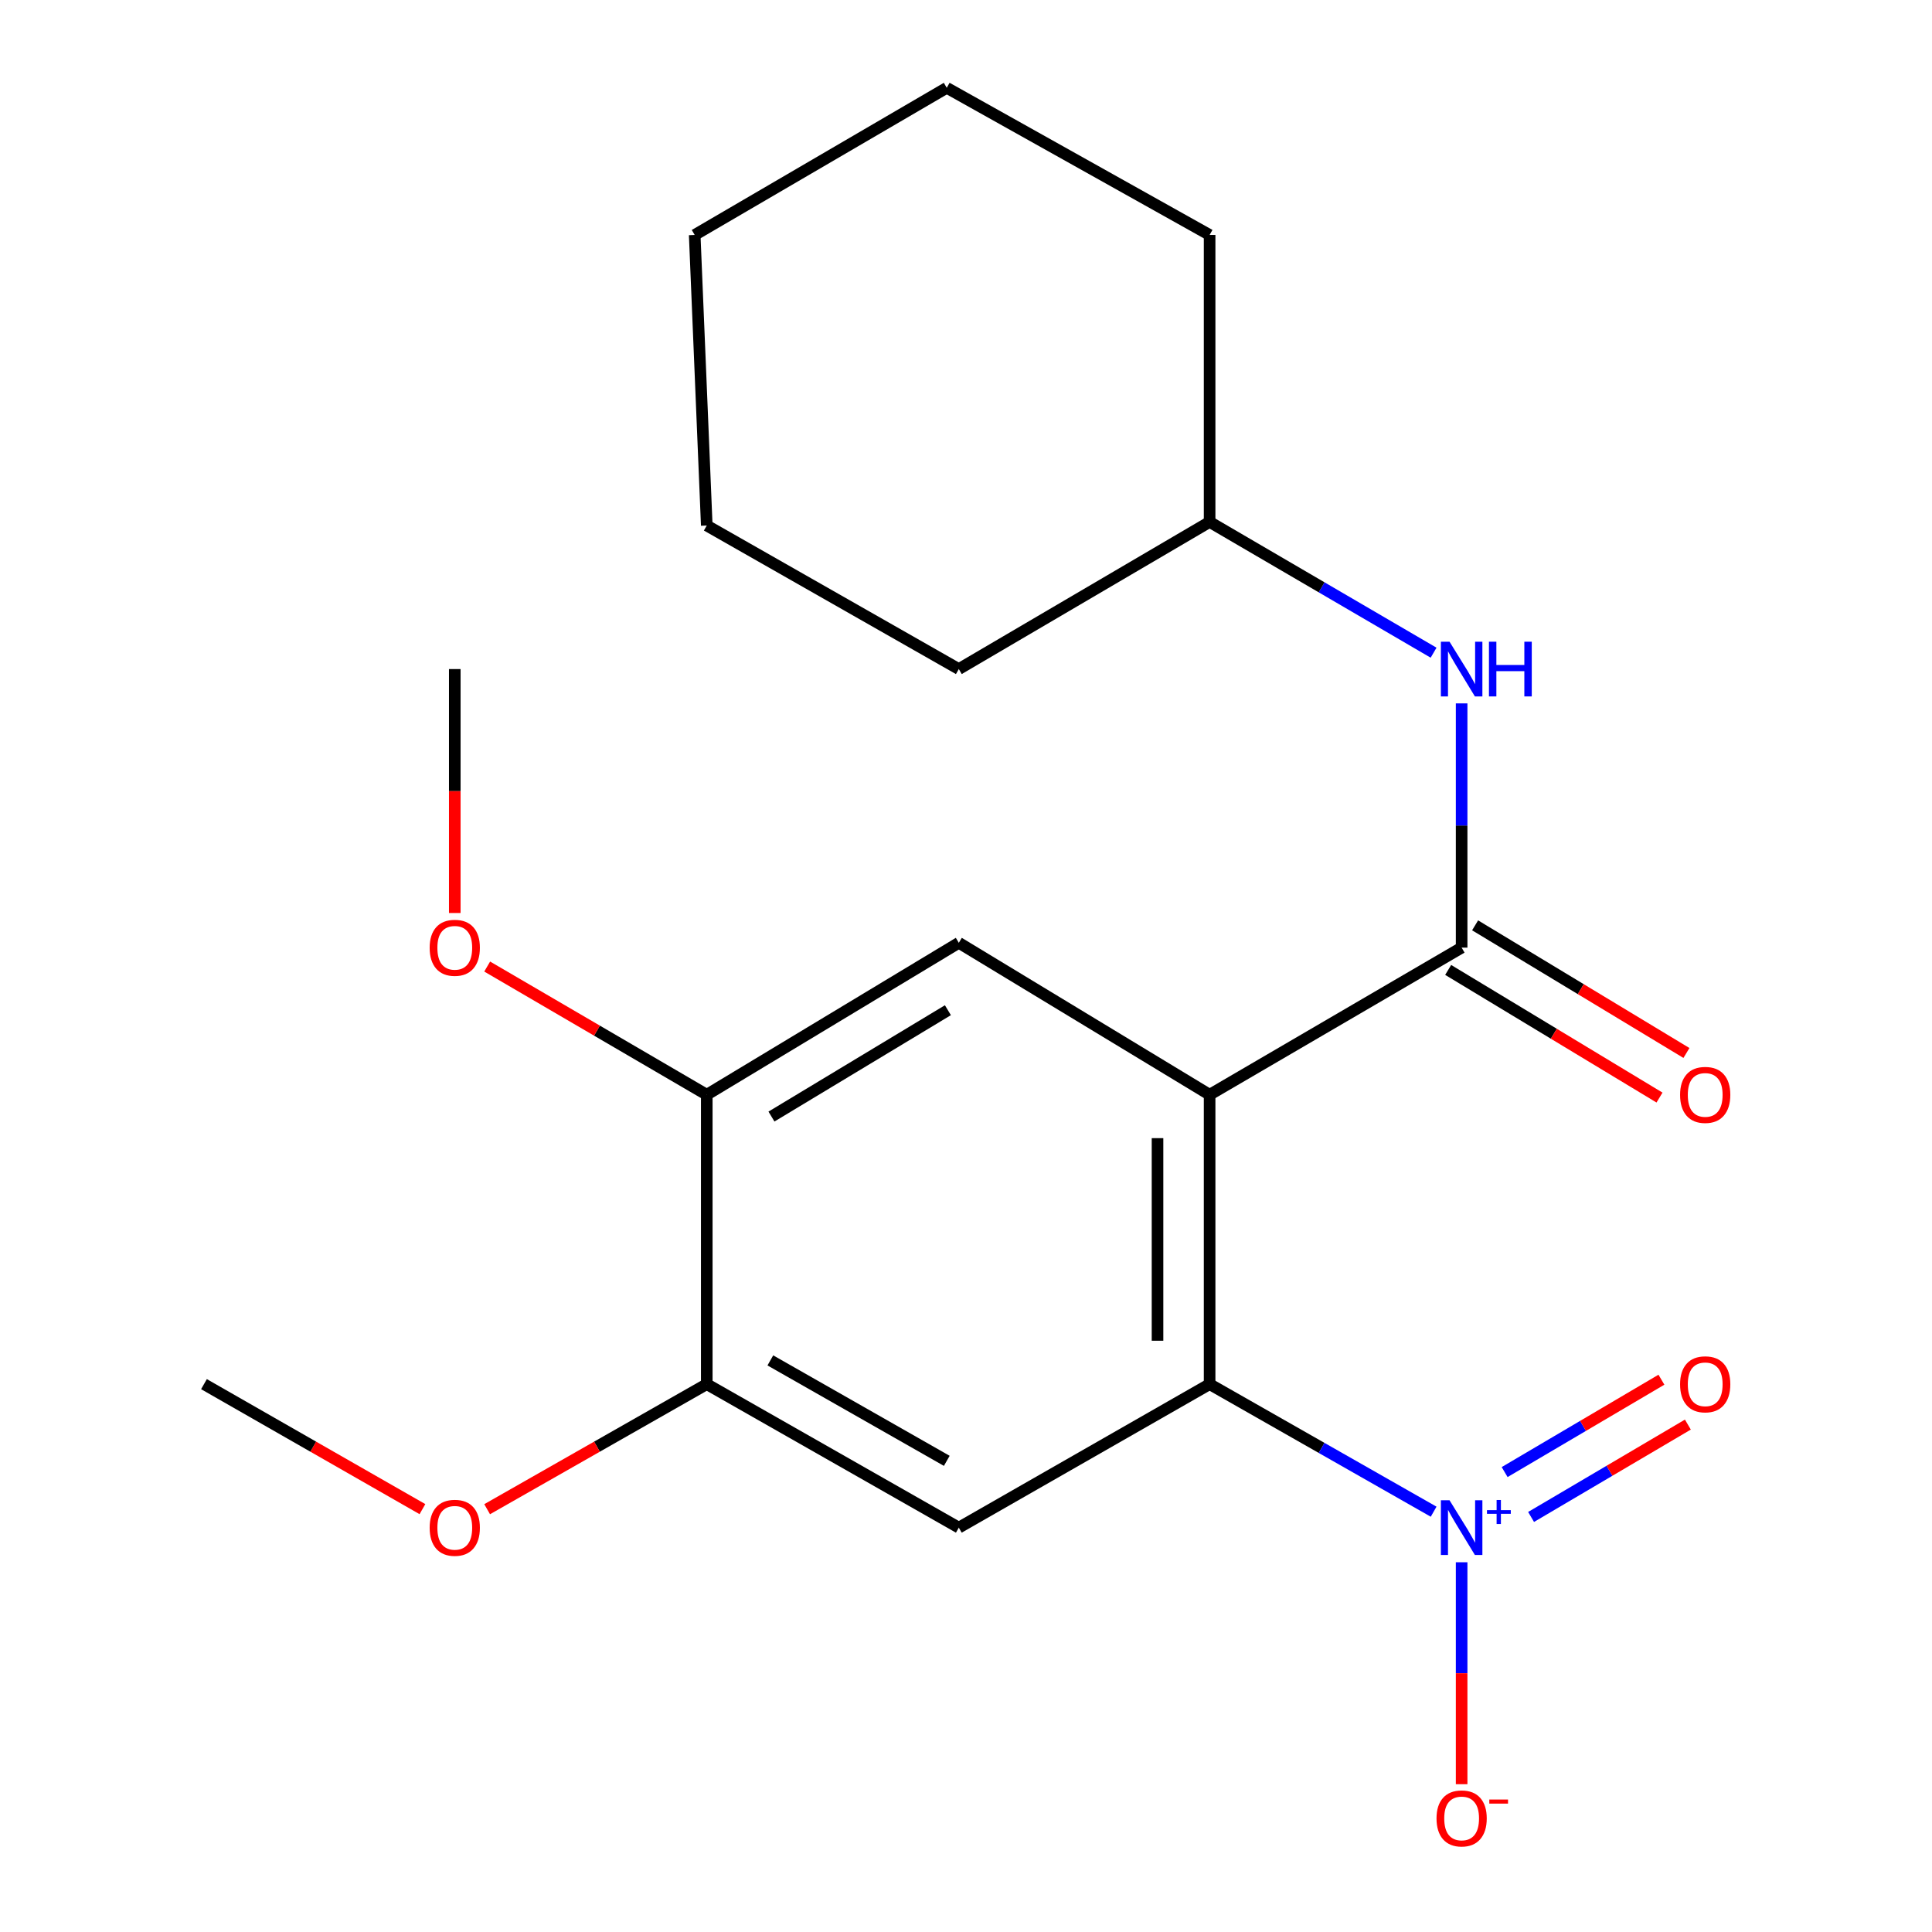 <?xml version='1.0' encoding='iso-8859-1'?>
<svg version='1.1' baseProfile='full'
              xmlns='http://www.w3.org/2000/svg'
                      xmlns:rdkit='http://www.rdkit.org/xml'
                      xmlns:xlink='http://www.w3.org/1999/xlink'
                  xml:space='preserve'
width='1000px' height='1000px' viewBox='0 0 1000 1000'>
<!-- END OF HEADER -->
<rect style='opacity:1.0;fill:#FFFFFF;stroke:none' width='1000' height='1000' x='0' y='0'> </rect>
<path class='bond-0' d='M 626.095,566.634 L 626.095,716.432' style='fill:none;fill-rule:evenodd;stroke:#000000;stroke-width:6px;stroke-linecap:butt;stroke-linejoin:miter;stroke-opacity:1' />
<path class='bond-0' d='M 599.131,589.104 L 599.131,693.963' style='fill:none;fill-rule:evenodd;stroke:#000000;stroke-width:6px;stroke-linecap:butt;stroke-linejoin:miter;stroke-opacity:1' />
<path class='bond-2' d='M 626.095,566.634 L 756.539,490.491' style='fill:none;fill-rule:evenodd;stroke:#000000;stroke-width:6px;stroke-linecap:butt;stroke-linejoin:miter;stroke-opacity:1' />
<path class='bond-4' d='M 626.095,566.634 L 496.279,487.989' style='fill:none;fill-rule:evenodd;stroke:#000000;stroke-width:6px;stroke-linecap:butt;stroke-linejoin:miter;stroke-opacity:1' />
<path class='bond-1' d='M 626.095,716.432 L 684.071,749.442' style='fill:none;fill-rule:evenodd;stroke:#000000;stroke-width:6px;stroke-linecap:butt;stroke-linejoin:miter;stroke-opacity:1' />
<path class='bond-1' d='M 684.071,749.442 L 742.047,782.451' style='fill:none;fill-rule:evenodd;stroke:#0000FF;stroke-width:6px;stroke-linecap:butt;stroke-linejoin:miter;stroke-opacity:1' />
<path class='bond-3' d='M 626.095,716.432 L 496.279,790.702' style='fill:none;fill-rule:evenodd;stroke:#000000;stroke-width:6px;stroke-linecap:butt;stroke-linejoin:miter;stroke-opacity:1' />
<path class='bond-8' d='M 756.539,808.623 L 756.539,866.06' style='fill:none;fill-rule:evenodd;stroke:#0000FF;stroke-width:6px;stroke-linecap:butt;stroke-linejoin:miter;stroke-opacity:1' />
<path class='bond-8' d='M 756.539,866.06 L 756.539,923.497' style='fill:none;fill-rule:evenodd;stroke:#FF0000;stroke-width:6px;stroke-linecap:butt;stroke-linejoin:miter;stroke-opacity:1' />
<path class='bond-9' d='M 792.485,785.174 L 833.062,761.269' style='fill:none;fill-rule:evenodd;stroke:#0000FF;stroke-width:6px;stroke-linecap:butt;stroke-linejoin:miter;stroke-opacity:1' />
<path class='bond-9' d='M 833.062,761.269 L 873.639,737.364' style='fill:none;fill-rule:evenodd;stroke:#FF0000;stroke-width:6px;stroke-linecap:butt;stroke-linejoin:miter;stroke-opacity:1' />
<path class='bond-9' d='M 778.799,761.941 L 819.376,738.037' style='fill:none;fill-rule:evenodd;stroke:#0000FF;stroke-width:6px;stroke-linecap:butt;stroke-linejoin:miter;stroke-opacity:1' />
<path class='bond-9' d='M 819.376,738.037 L 859.953,714.132' style='fill:none;fill-rule:evenodd;stroke:#FF0000;stroke-width:6px;stroke-linecap:butt;stroke-linejoin:miter;stroke-opacity:1' />
<path class='bond-5' d='M 756.539,490.491 L 756.539,427.283' style='fill:none;fill-rule:evenodd;stroke:#000000;stroke-width:6px;stroke-linecap:butt;stroke-linejoin:miter;stroke-opacity:1' />
<path class='bond-5' d='M 756.539,427.283 L 756.539,364.075' style='fill:none;fill-rule:evenodd;stroke:#0000FF;stroke-width:6px;stroke-linecap:butt;stroke-linejoin:miter;stroke-opacity:1' />
<path class='bond-10' d='M 749.569,502.031 L 804.263,535.065' style='fill:none;fill-rule:evenodd;stroke:#000000;stroke-width:6px;stroke-linecap:butt;stroke-linejoin:miter;stroke-opacity:1' />
<path class='bond-10' d='M 804.263,535.065 L 858.958,568.099' style='fill:none;fill-rule:evenodd;stroke:#FF0000;stroke-width:6px;stroke-linecap:butt;stroke-linejoin:miter;stroke-opacity:1' />
<path class='bond-10' d='M 763.509,478.951 L 818.204,511.984' style='fill:none;fill-rule:evenodd;stroke:#000000;stroke-width:6px;stroke-linecap:butt;stroke-linejoin:miter;stroke-opacity:1' />
<path class='bond-10' d='M 818.204,511.984 L 872.898,545.018' style='fill:none;fill-rule:evenodd;stroke:#FF0000;stroke-width:6px;stroke-linecap:butt;stroke-linejoin:miter;stroke-opacity:1' />
<path class='bond-21' d='M 496.279,790.702 L 365.82,716.432' style='fill:none;fill-rule:evenodd;stroke:#000000;stroke-width:6px;stroke-linecap:butt;stroke-linejoin:miter;stroke-opacity:1' />
<path class='bond-21' d='M 490.05,756.129 L 398.729,704.14' style='fill:none;fill-rule:evenodd;stroke:#000000;stroke-width:6px;stroke-linecap:butt;stroke-linejoin:miter;stroke-opacity:1' />
<path class='bond-7' d='M 496.279,487.989 L 365.82,566.634' style='fill:none;fill-rule:evenodd;stroke:#000000;stroke-width:6px;stroke-linecap:butt;stroke-linejoin:miter;stroke-opacity:1' />
<path class='bond-7' d='M 490.631,522.879 L 399.309,577.929' style='fill:none;fill-rule:evenodd;stroke:#000000;stroke-width:6px;stroke-linecap:butt;stroke-linejoin:miter;stroke-opacity:1' />
<path class='bond-11' d='M 742.023,337.835 L 684.059,303.994' style='fill:none;fill-rule:evenodd;stroke:#0000FF;stroke-width:6px;stroke-linecap:butt;stroke-linejoin:miter;stroke-opacity:1' />
<path class='bond-11' d='M 684.059,303.994 L 626.095,270.152' style='fill:none;fill-rule:evenodd;stroke:#000000;stroke-width:6px;stroke-linecap:butt;stroke-linejoin:miter;stroke-opacity:1' />
<path class='bond-6' d='M 365.82,716.432 L 365.82,566.634' style='fill:none;fill-rule:evenodd;stroke:#000000;stroke-width:6px;stroke-linecap:butt;stroke-linejoin:miter;stroke-opacity:1' />
<path class='bond-12' d='M 365.82,716.432 L 308.981,748.798' style='fill:none;fill-rule:evenodd;stroke:#000000;stroke-width:6px;stroke-linecap:butt;stroke-linejoin:miter;stroke-opacity:1' />
<path class='bond-12' d='M 308.981,748.798 L 252.142,781.163' style='fill:none;fill-rule:evenodd;stroke:#FF0000;stroke-width:6px;stroke-linecap:butt;stroke-linejoin:miter;stroke-opacity:1' />
<path class='bond-13' d='M 365.82,566.634 L 308.993,533.459' style='fill:none;fill-rule:evenodd;stroke:#000000;stroke-width:6px;stroke-linecap:butt;stroke-linejoin:miter;stroke-opacity:1' />
<path class='bond-13' d='M 308.993,533.459 L 252.166,500.284' style='fill:none;fill-rule:evenodd;stroke:#FF0000;stroke-width:6px;stroke-linecap:butt;stroke-linejoin:miter;stroke-opacity:1' />
<path class='bond-16' d='M 626.095,270.152 L 626.095,121.612' style='fill:none;fill-rule:evenodd;stroke:#000000;stroke-width:6px;stroke-linecap:butt;stroke-linejoin:miter;stroke-opacity:1' />
<path class='bond-17' d='M 626.095,270.152 L 496.279,346.31' style='fill:none;fill-rule:evenodd;stroke:#000000;stroke-width:6px;stroke-linecap:butt;stroke-linejoin:miter;stroke-opacity:1' />
<path class='bond-14' d='M 218.651,781.126 L 162.113,748.779' style='fill:none;fill-rule:evenodd;stroke:#FF0000;stroke-width:6px;stroke-linecap:butt;stroke-linejoin:miter;stroke-opacity:1' />
<path class='bond-14' d='M 162.113,748.779 L 105.575,716.432' style='fill:none;fill-rule:evenodd;stroke:#000000;stroke-width:6px;stroke-linecap:butt;stroke-linejoin:miter;stroke-opacity:1' />
<path class='bond-15' d='M 235.39,472.567 L 235.39,409.438' style='fill:none;fill-rule:evenodd;stroke:#FF0000;stroke-width:6px;stroke-linecap:butt;stroke-linejoin:miter;stroke-opacity:1' />
<path class='bond-15' d='M 235.39,409.438 L 235.39,346.31' style='fill:none;fill-rule:evenodd;stroke:#000000;stroke-width:6px;stroke-linecap:butt;stroke-linejoin:miter;stroke-opacity:1' />
<path class='bond-18' d='M 626.095,121.612 L 490.033,45.455' style='fill:none;fill-rule:evenodd;stroke:#000000;stroke-width:6px;stroke-linecap:butt;stroke-linejoin:miter;stroke-opacity:1' />
<path class='bond-19' d='M 496.279,346.31 L 365.82,272.01' style='fill:none;fill-rule:evenodd;stroke:#000000;stroke-width:6px;stroke-linecap:butt;stroke-linejoin:miter;stroke-opacity:1' />
<path class='bond-22' d='M 490.033,45.455 L 359.573,121.612' style='fill:none;fill-rule:evenodd;stroke:#000000;stroke-width:6px;stroke-linecap:butt;stroke-linejoin:miter;stroke-opacity:1' />
<path class='bond-20' d='M 365.82,272.01 L 359.573,121.612' style='fill:none;fill-rule:evenodd;stroke:#000000;stroke-width:6px;stroke-linecap:butt;stroke-linejoin:miter;stroke-opacity:1' />
<path  class='atom-2' d='M 750.279 776.542
L 759.559 791.542
Q 760.479 793.022, 761.959 795.702
Q 763.439 798.382, 763.519 798.542
L 763.519 776.542
L 767.279 776.542
L 767.279 804.862
L 763.399 804.862
L 753.439 788.462
Q 752.279 786.542, 751.039 784.342
Q 749.839 782.142, 749.479 781.462
L 749.479 804.862
L 745.799 804.862
L 745.799 776.542
L 750.279 776.542
' fill='#0000FF'/>
<path  class='atom-2' d='M 769.655 781.647
L 774.645 781.647
L 774.645 776.394
L 776.862 776.394
L 776.862 781.647
L 781.984 781.647
L 781.984 783.548
L 776.862 783.548
L 776.862 788.828
L 774.645 788.828
L 774.645 783.548
L 769.655 783.548
L 769.655 781.647
' fill='#0000FF'/>
<path  class='atom-6' d='M 750.279 332.15
L 759.559 347.15
Q 760.479 348.63, 761.959 351.31
Q 763.439 353.99, 763.519 354.15
L 763.519 332.15
L 767.279 332.15
L 767.279 360.47
L 763.399 360.47
L 753.439 344.07
Q 752.279 342.15, 751.039 339.95
Q 749.839 337.75, 749.479 337.07
L 749.479 360.47
L 745.799 360.47
L 745.799 332.15
L 750.279 332.15
' fill='#0000FF'/>
<path  class='atom-6' d='M 770.679 332.15
L 774.519 332.15
L 774.519 344.19
L 788.999 344.19
L 788.999 332.15
L 792.839 332.15
L 792.839 360.47
L 788.999 360.47
L 788.999 347.39
L 774.519 347.39
L 774.519 360.47
L 770.679 360.47
L 770.679 332.15
' fill='#0000FF'/>
<path  class='atom-9' d='M 743.539 941.21
Q 743.539 934.41, 746.899 930.61
Q 750.259 926.81, 756.539 926.81
Q 762.819 926.81, 766.179 930.61
Q 769.539 934.41, 769.539 941.21
Q 769.539 948.09, 766.139 952.01
Q 762.739 955.89, 756.539 955.89
Q 750.299 955.89, 746.899 952.01
Q 743.539 948.13, 743.539 941.21
M 756.539 952.69
Q 760.859 952.69, 763.179 949.81
Q 765.539 946.89, 765.539 941.21
Q 765.539 935.65, 763.179 932.85
Q 760.859 930.01, 756.539 930.01
Q 752.219 930.01, 749.859 932.81
Q 747.539 935.61, 747.539 941.21
Q 747.539 946.93, 749.859 949.81
Q 752.219 952.69, 756.539 952.69
' fill='#FF0000'/>
<path  class='atom-9' d='M 770.859 931.433
L 780.548 931.433
L 780.548 933.545
L 770.859 933.545
L 770.859 931.433
' fill='#FF0000'/>
<path  class='atom-10' d='M 869.61 716.512
Q 869.61 709.712, 872.97 705.912
Q 876.33 702.112, 882.61 702.112
Q 888.89 702.112, 892.25 705.912
Q 895.61 709.712, 895.61 716.512
Q 895.61 723.392, 892.21 727.312
Q 888.81 731.192, 882.61 731.192
Q 876.37 731.192, 872.97 727.312
Q 869.61 723.432, 869.61 716.512
M 882.61 727.992
Q 886.93 727.992, 889.25 725.112
Q 891.61 722.192, 891.61 716.512
Q 891.61 710.952, 889.25 708.152
Q 886.93 705.312, 882.61 705.312
Q 878.29 705.312, 875.93 708.112
Q 873.61 710.912, 873.61 716.512
Q 873.61 722.232, 875.93 725.112
Q 878.29 727.992, 882.61 727.992
' fill='#FF0000'/>
<path  class='atom-11' d='M 869.61 566.714
Q 869.61 559.914, 872.97 556.114
Q 876.33 552.314, 882.61 552.314
Q 888.89 552.314, 892.25 556.114
Q 895.61 559.914, 895.61 566.714
Q 895.61 573.594, 892.21 577.514
Q 888.81 581.394, 882.61 581.394
Q 876.37 581.394, 872.97 577.514
Q 869.61 573.634, 869.61 566.714
M 882.61 578.194
Q 886.93 578.194, 889.25 575.314
Q 891.61 572.394, 891.61 566.714
Q 891.61 561.154, 889.25 558.354
Q 886.93 555.514, 882.61 555.514
Q 878.29 555.514, 875.93 558.314
Q 873.61 561.114, 873.61 566.714
Q 873.61 572.434, 875.93 575.314
Q 878.29 578.194, 882.61 578.194
' fill='#FF0000'/>
<path  class='atom-13' d='M 222.39 790.782
Q 222.39 783.982, 225.75 780.182
Q 229.11 776.382, 235.39 776.382
Q 241.67 776.382, 245.03 780.182
Q 248.39 783.982, 248.39 790.782
Q 248.39 797.662, 244.99 801.582
Q 241.59 805.462, 235.39 805.462
Q 229.15 805.462, 225.75 801.582
Q 222.39 797.702, 222.39 790.782
M 235.39 802.262
Q 239.71 802.262, 242.03 799.382
Q 244.39 796.462, 244.39 790.782
Q 244.39 785.222, 242.03 782.422
Q 239.71 779.582, 235.39 779.582
Q 231.07 779.582, 228.71 782.382
Q 226.39 785.182, 226.39 790.782
Q 226.39 796.502, 228.71 799.382
Q 231.07 802.262, 235.39 802.262
' fill='#FF0000'/>
<path  class='atom-14' d='M 222.39 490.571
Q 222.39 483.771, 225.75 479.971
Q 229.11 476.171, 235.39 476.171
Q 241.67 476.171, 245.03 479.971
Q 248.39 483.771, 248.39 490.571
Q 248.39 497.451, 244.99 501.371
Q 241.59 505.251, 235.39 505.251
Q 229.15 505.251, 225.75 501.371
Q 222.39 497.491, 222.39 490.571
M 235.39 502.051
Q 239.71 502.051, 242.03 499.171
Q 244.39 496.251, 244.39 490.571
Q 244.39 485.011, 242.03 482.211
Q 239.71 479.371, 235.39 479.371
Q 231.07 479.371, 228.71 482.171
Q 226.39 484.971, 226.39 490.571
Q 226.39 496.291, 228.71 499.171
Q 231.07 502.051, 235.39 502.051
' fill='#FF0000'/>
</svg>
